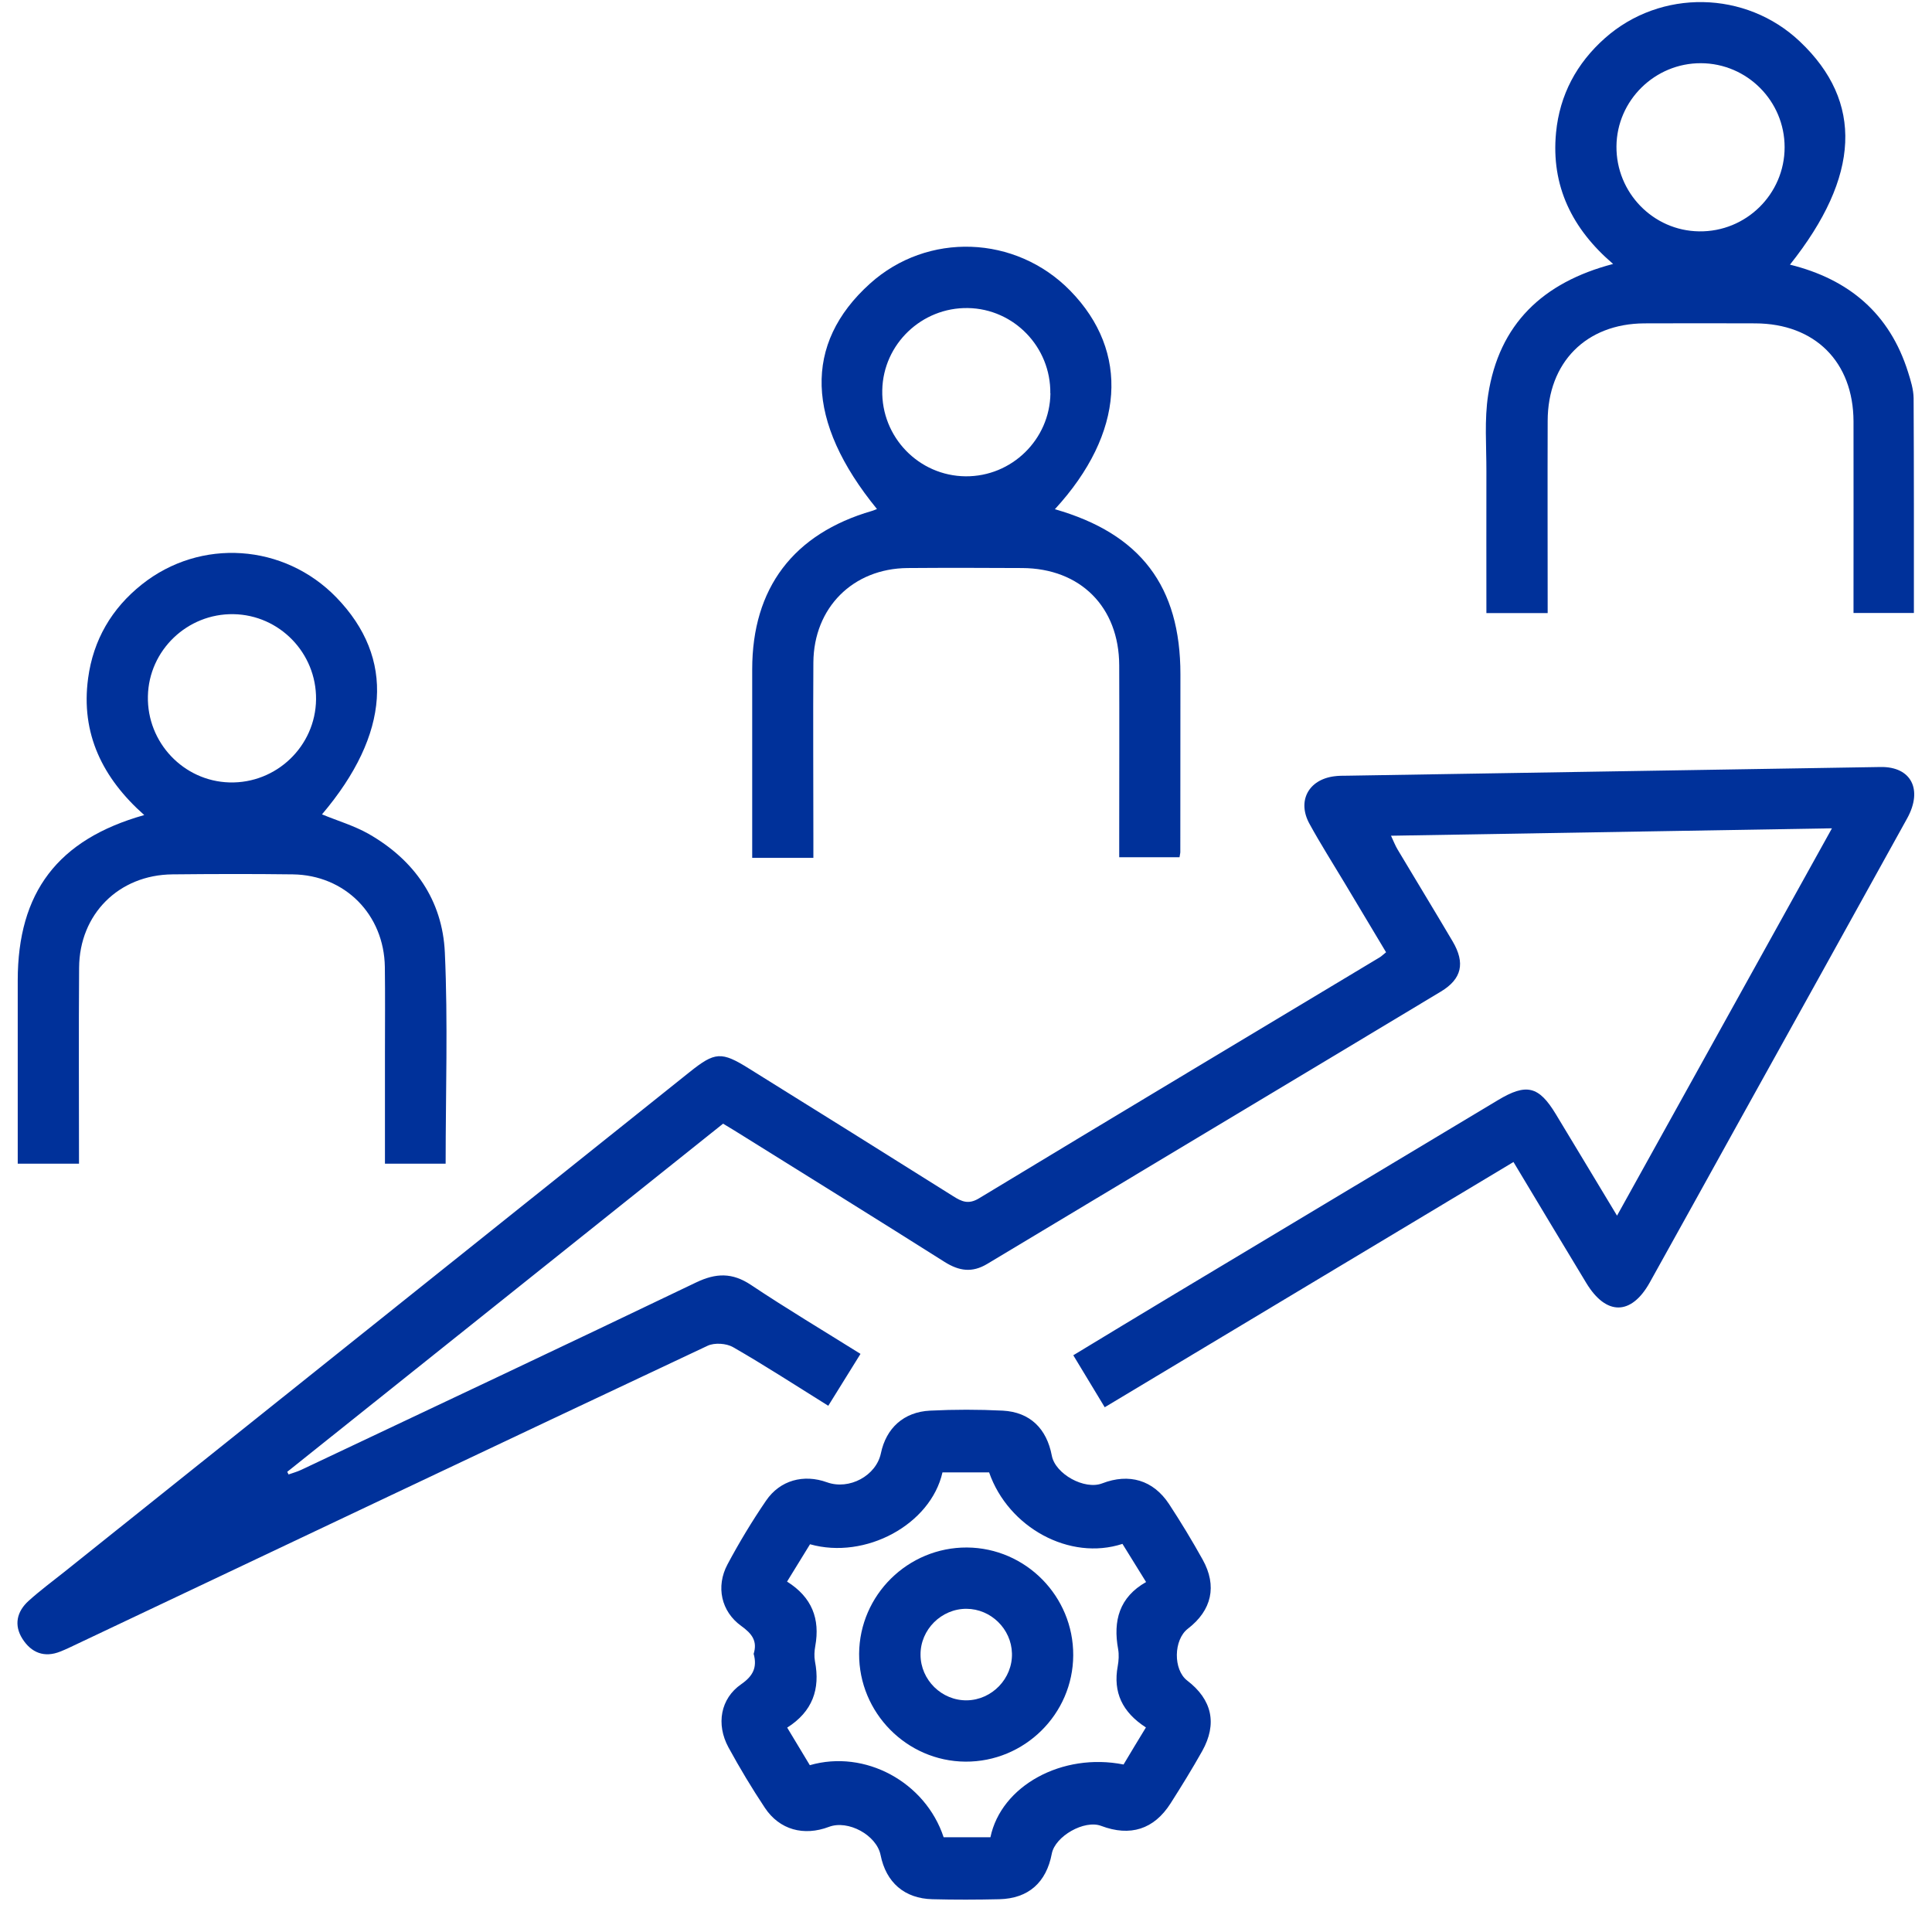 <svg width="56" height="56" viewBox="0 0 56 56" fill="none" xmlns="http://www.w3.org/2000/svg">
<g clip-path="url(#clip0_2968_5750)">
<path d="M46.872 35.234C48.966 31.458 51.012 27.773 53.1 24.009C48.794 24.08 44.591 24.152 40.319 24.224C40.396 24.39 40.445 24.516 40.514 24.63C41.044 25.518 41.583 26.401 42.107 27.289C42.474 27.914 42.373 28.375 41.763 28.742C37.382 31.378 32.996 34.002 28.615 36.635C28.176 36.899 27.801 36.842 27.38 36.578C25.446 35.355 23.5 34.148 21.558 32.937C21.372 32.819 21.182 32.704 20.959 32.57C16.744 35.936 12.535 39.3 8.326 42.661C8.338 42.687 8.352 42.712 8.364 42.738C8.484 42.695 8.61 42.661 8.727 42.606C12.544 40.801 16.366 39.002 20.174 37.174C20.753 36.896 21.225 36.882 21.77 37.246C22.796 37.931 23.856 38.564 24.942 39.243C24.623 39.753 24.326 40.234 24.008 40.747C23.065 40.16 22.171 39.578 21.248 39.048C21.053 38.936 20.71 38.913 20.509 39.008C14.4 41.882 8.303 44.778 2.203 47.666C2.054 47.738 1.903 47.81 1.751 47.87C1.284 48.059 0.906 47.904 0.651 47.503C0.398 47.105 0.487 46.712 0.828 46.403C1.158 46.105 1.513 45.841 1.86 45.566C7.905 40.736 13.951 35.902 19.993 31.071C20.724 30.487 20.91 30.472 21.712 30.974C23.687 32.203 25.661 33.435 27.629 34.673C27.875 34.828 28.07 34.919 28.374 34.736C32.242 32.395 36.121 30.074 39.998 27.745C40.044 27.716 40.084 27.676 40.176 27.602C39.777 26.934 39.376 26.264 38.972 25.59C38.631 25.02 38.273 24.458 37.955 23.877C37.594 23.218 37.926 22.602 38.666 22.502C38.795 22.484 38.924 22.484 39.053 22.484C44.204 22.401 49.359 22.315 54.51 22.232C55.393 22.218 55.742 22.88 55.281 23.719C53.639 26.69 51.989 29.659 50.341 32.627C49.499 34.143 48.662 35.664 47.817 37.177C47.281 38.134 46.554 38.137 45.981 37.191C45.284 36.042 44.594 34.888 43.869 33.681C39.915 36.054 35.995 38.403 32.021 40.79C31.721 40.291 31.428 39.81 31.11 39.283C32.084 38.693 33.024 38.123 33.97 37.555C37.119 35.664 40.27 33.776 43.419 31.888C44.244 31.392 44.602 31.478 45.095 32.292C45.668 33.237 46.236 34.186 46.869 35.234H46.872Z" fill="#00319A"/>
<path d="M44.857 17.771H43.084C43.084 16.381 43.081 15.021 43.084 13.657C43.086 12.918 43.023 12.167 43.135 11.445C43.45 9.396 44.717 8.184 46.757 7.651C45.573 6.64 44.952 5.391 45.103 3.841C45.209 2.752 45.697 1.835 46.522 1.104C48.135 -0.325 50.605 -0.282 52.172 1.205C54.017 2.952 53.922 5.11 51.883 7.671C53.59 8.093 54.773 9.087 55.306 10.786C55.384 11.032 55.464 11.29 55.467 11.542C55.478 13.608 55.475 15.671 55.475 17.768H53.725C53.725 17.588 53.725 17.393 53.725 17.201C53.725 15.539 53.728 13.874 53.725 12.213C53.719 10.488 52.605 9.379 50.877 9.373C49.805 9.37 48.734 9.368 47.662 9.373C45.977 9.382 44.863 10.502 44.86 12.201C44.854 14.046 44.86 15.889 44.86 17.771H44.857ZM49.304 1.832C47.969 1.826 46.865 2.909 46.854 4.242C46.843 5.583 47.917 6.689 49.249 6.706C50.61 6.726 51.728 5.626 51.728 4.268C51.728 2.929 50.642 1.838 49.304 1.832Z" fill="#00319A"/>
<path d="M30.576 14.76C33.063 15.47 34.215 16.998 34.215 19.542C34.215 21.261 34.215 22.977 34.212 24.696C34.212 24.734 34.2 24.768 34.189 24.848H32.441C32.441 24.665 32.441 24.467 32.441 24.272C32.441 22.61 32.447 20.946 32.441 19.284C32.435 17.593 31.315 16.473 29.628 16.465C28.519 16.459 27.41 16.456 26.304 16.465C24.722 16.479 23.588 17.614 23.576 19.201C23.565 20.9 23.576 22.599 23.576 24.301C23.576 24.481 23.576 24.659 23.576 24.865H21.803V24.278C21.803 22.653 21.803 21.026 21.803 19.401C21.803 17.046 22.997 15.47 25.275 14.809C25.324 14.794 25.37 14.774 25.419 14.754C23.35 12.221 23.281 9.966 25.215 8.222C26.883 6.717 29.441 6.809 31.023 8.428C32.751 10.196 32.599 12.557 30.579 14.757L30.576 14.76ZM30.444 11.402C30.461 10.061 29.39 8.952 28.057 8.929C26.719 8.906 25.602 9.972 25.573 11.305C25.542 12.668 26.631 13.794 27.989 13.806C29.327 13.817 30.43 12.737 30.447 11.402H30.444Z" fill="#00319A"/>
<path d="M9.333 23.605C9.783 23.791 10.261 23.931 10.682 24.169C12.009 24.925 12.825 26.091 12.894 27.607C12.986 29.633 12.917 31.664 12.917 33.73H11.158C11.158 32.653 11.158 31.587 11.158 30.521C11.158 29.69 11.166 28.859 11.155 28.028C11.132 26.507 10 25.364 8.487 25.344C7.324 25.329 6.161 25.332 4.998 25.344C3.445 25.358 2.304 26.495 2.293 28.046C2.279 29.928 2.29 31.81 2.29 33.73H0.514C0.514 33.343 0.514 32.962 0.514 32.578C0.514 31.192 0.514 29.808 0.514 28.421C0.514 25.868 1.671 24.332 4.181 23.625C2.975 22.556 2.336 21.267 2.554 19.659C2.703 18.55 3.236 17.636 4.112 16.94C5.811 15.588 8.235 15.754 9.751 17.318C11.456 19.078 11.307 21.278 9.333 23.605ZM6.768 17.802C5.43 17.78 4.313 18.848 4.287 20.181C4.258 21.521 5.319 22.642 6.651 22.679C8.012 22.716 9.146 21.628 9.161 20.272C9.175 18.931 8.104 17.825 6.768 17.802Z" fill="#00319A"/>
<path d="M21.843 47.944C21.963 47.566 21.794 47.351 21.484 47.128C20.903 46.71 20.745 45.988 21.086 45.346C21.424 44.713 21.797 44.094 22.204 43.498C22.61 42.902 23.295 42.721 23.971 42.965C24.616 43.197 25.395 42.776 25.533 42.125C25.685 41.395 26.195 40.925 26.96 40.888C27.659 40.853 28.364 40.853 29.066 40.888C29.854 40.931 30.338 41.406 30.487 42.191C30.587 42.727 31.438 43.194 31.948 42.996C32.727 42.696 33.426 42.899 33.885 43.595C34.229 44.12 34.555 44.658 34.859 45.205C35.286 45.97 35.123 46.678 34.432 47.208C34.014 47.529 34.002 48.397 34.412 48.712C35.134 49.265 35.289 49.965 34.845 50.758C34.555 51.274 34.246 51.775 33.928 52.274C33.447 53.027 32.759 53.242 31.917 52.924C31.432 52.741 30.584 53.222 30.487 53.729C30.329 54.566 29.808 55.03 28.965 55.05C28.318 55.065 27.673 55.067 27.026 55.05C26.215 55.03 25.682 54.563 25.524 53.769C25.407 53.191 24.582 52.741 24.026 52.953C23.298 53.228 22.596 53.039 22.172 52.403C21.794 51.835 21.442 51.248 21.115 50.649C20.751 49.979 20.883 49.234 21.484 48.818C21.831 48.578 21.949 48.328 21.848 47.947L21.843 47.944ZM22.814 45.844C23.536 46.297 23.774 46.925 23.631 47.712C23.605 47.856 23.596 48.01 23.622 48.154C23.779 48.959 23.553 49.609 22.817 50.076C23.049 50.46 23.264 50.818 23.473 51.165C25.075 50.701 26.825 51.655 27.352 53.254H28.708C29.02 51.758 30.791 50.792 32.567 51.145C32.776 50.795 32.991 50.437 33.215 50.071C32.53 49.629 32.258 49.053 32.398 48.294C32.427 48.134 32.438 47.959 32.409 47.798C32.26 46.982 32.441 46.297 33.22 45.856C32.968 45.452 32.75 45.096 32.535 44.75C31.005 45.251 29.226 44.277 28.67 42.678H27.318C26.977 44.191 25.083 45.214 23.479 44.761C23.272 45.096 23.06 45.438 22.811 45.847L22.814 45.844Z" fill="#00319A"/>
<path d="M28.028 44.855C29.733 44.867 31.117 46.271 31.108 47.981C31.1 49.686 29.693 51.073 27.982 51.062C26.28 51.05 24.894 49.643 24.902 47.936C24.914 46.231 26.318 44.847 28.028 44.855ZM28.025 49.285C28.753 49.274 29.352 48.652 29.332 47.924C29.315 47.216 28.722 46.635 28.014 46.632C27.286 46.629 26.676 47.236 26.682 47.964C26.684 48.695 27.298 49.297 28.028 49.285H28.025Z" fill="#00319A"/>
</g>
<defs>
<clipPath id="clip0_2968_5750">
<rect width="54.983" height="55" fill="white" transform="translate(0.508 0.062)"/>
</clipPath>
</defs>
</svg>
